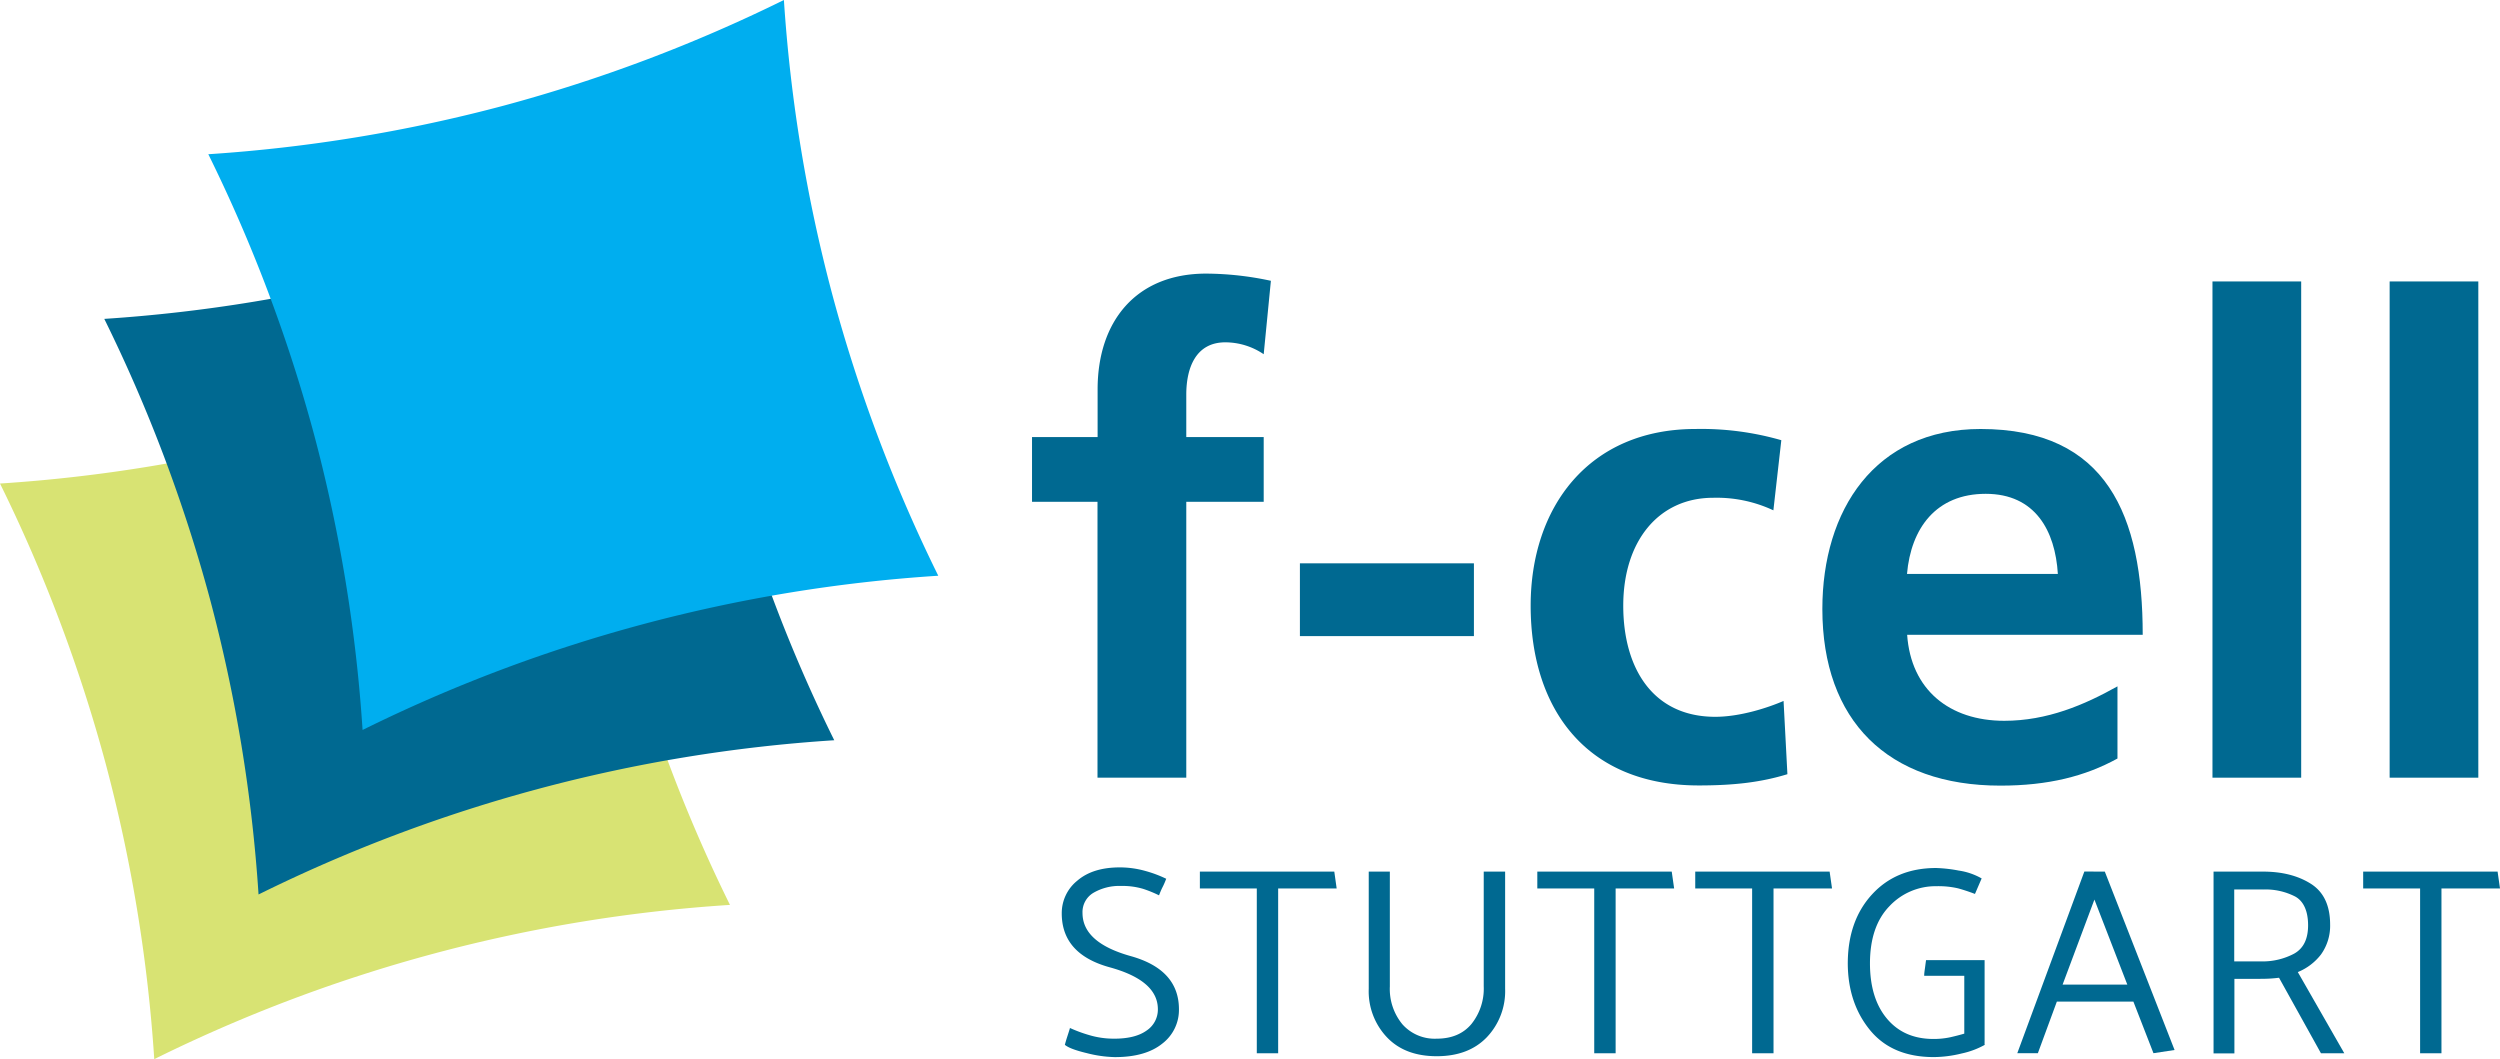 <svg id="Ebene_1" data-name="Ebene 1" xmlns="http://www.w3.org/2000/svg" xmlns:xlink="http://www.w3.org/1999/xlink" viewBox="0 0 695.24 294.55"><defs><style>.cls-1{fill:none;}.cls-2{fill:#006991;}.cls-3{fill:#d8e373;}.cls-4{clip-path:url(#clip-path);}.cls-5{fill:#00aeef;}</style><clipPath id="clip-path"><rect class="cls-1" width="695.24" height="294.55"/></clipPath></defs><title>logoArtboard 1</title><path class="cls-2" d="M305.24,216.27H329.9V139.54h21.53v-18H329.9V109.74c0-7.36,2.59-14.54,10.86-14.54a19.08,19.08,0,0,1,10.67,3.31l2-20.42a86.65,86.65,0,0,0-18-2c-19.51,0-30.19,13.26-30.19,32.2v13.25H287v18h18.21v76.73Z"/><polygon class="cls-2" points="409.89 156.66 361.5 156.66 361.5 176.9 409.89 176.9 409.89 156.66 409.89 156.66"/><path class="cls-2" d="M495.42,122.43a80.43,80.43,0,0,0-23.93-3.13c-29.63,0-45.82,21.71-45.82,49.13,0,28.89,15.64,50,46.74,50,10.12,0,17.48-.93,24.66-3.13L496,194.93c-4.24,1.84-12,4.41-19,4.41-17.3,0-25.58-13.43-25.58-30.91,0-17.85,9.75-30,25-30a37.14,37.14,0,0,1,16.75,3.49l2.21-19.51Z"/><path class="cls-2" d="M588.84,190.88c-9.2,5.15-19.5,9.57-31.47,9.57-15.27,0-25.94-8.65-27-23.92h65.51c0-33.12-9.94-57.23-45.09-57.23-29.45,0-44,22.64-44,50.05,0,31.1,18.22,49.13,49.5,49.13,13.25,0,23.55-2.57,32.57-7.54V190.88ZM530.33,159.6c1.1-12.7,8.09-22.27,21.89-22.27s19.33,10.31,20.06,22.27Z"/><polygon class="cls-2" points="615.28 216.27 639.95 216.27 639.95 78.27 615.28 78.27 615.28 216.27 615.28 216.27"/><polygon class="cls-2" points="664.55 216.27 689.21 216.27 689.21 78.27 664.55 78.27 664.55 216.27 664.55 216.27"/><path class="cls-3" d="M160.1,91.58h0A426.21,426.21,0,0,1,82.18,121,426.92,426.92,0,0,1,0,134.47a427.15,427.15,0,0,1,29.39,77.91A426.44,426.44,0,0,1,42.9,294.54h0A421.59,421.59,0,0,1,203,251.65a426,426,0,0,1-29.39-77.9A426.47,426.47,0,0,1,160.1,91.58"/><g class="cls-4"><path class="cls-2" d="M189.07,45.79h0a426.65,426.65,0,0,1-77.92,29.38A426.51,426.51,0,0,1,29,88.68a427.15,427.15,0,0,1,29.39,77.91,426.32,426.32,0,0,1,13.51,82.16h0A421.47,421.47,0,0,1,232,205.86,426.78,426.78,0,0,1,202.57,128a426.73,426.73,0,0,1-13.5-82.16"/><path class="cls-5" d="M218,0h0a426.65,426.65,0,0,1-77.92,29.38A426.51,426.51,0,0,1,57.93,42.89a426.72,426.72,0,0,1,29.4,77.91A426.73,426.73,0,0,1,100.83,203h0a421.59,421.59,0,0,1,160.1-42.89,426.78,426.78,0,0,1-29.39-77.91A426.32,426.32,0,0,1,218,0"/></g><path class="cls-2" d="M297.49,285.85a38.88,38.88,0,0,0,5.39,2,23.81,23.81,0,0,0,7,1c3.92,0,6.91-.76,9-2.27a7,7,0,0,0,3.12-5.9q0-8-13.37-11.67T295.27,254a11.55,11.55,0,0,1,4.3-9.07c2.88-2.48,6.81-3.71,11.82-3.71a26.14,26.14,0,0,1,7.17,1,33.8,33.8,0,0,1,5.76,2.16c-.3.79-.62,1.56-1,2.3s-.69,1.51-1,2.31a33.72,33.72,0,0,0-4.38-1.79,20,20,0,0,0-6.17-.82,14.27,14.27,0,0,0-7.73,1.93,6.22,6.22,0,0,0-3,5.58q0,8.25,13.41,12t13.41,14.79a11.78,11.78,0,0,1-4.64,9.55q-4.65,3.75-13.19,3.75a34.23,34.23,0,0,1-7.84-1.12q-4.65-1.11-6.06-2.3c.2-.74.42-1.5.67-2.27s.5-1.54.74-2.34Z"/><polygon class="cls-2" points="371.72 247.07 355.45 247.07 355.45 292.91 349.51 292.91 349.51 247.07 333.68 247.07 333.68 242.38 371.06 242.38 371.72 247.07 371.72 247.07"/><path class="cls-2" d="M386.51,274.34A15.43,15.43,0,0,0,390,284.85a12,12,0,0,0,9.55,4q6.24,0,9.66-4.09a15.74,15.74,0,0,0,3.41-10.47V242.39h5.95V275a18.58,18.58,0,0,1-5.09,13.45q-5.08,5.28-13.93,5.28t-13.86-5.28A18.58,18.58,0,0,1,380.64,275V242.39h5.87v31.95Z"/><polygon class="cls-2" points="465.57 247.07 449.3 247.07 449.3 292.91 443.35 292.91 443.35 247.07 427.52 247.07 427.52 242.38 464.9 242.38 465.57 247.07 465.57 247.07"/><polygon class="cls-2" points="509.48 247.07 493.21 247.07 493.21 292.91 487.26 292.91 487.26 247.07 471.44 247.07 471.44 242.38 508.81 242.38 509.48 247.07 509.48 247.07"/><path class="cls-2" d="M535.63,267h16.28v22.29c0,.2,0,.4,0,.6a3.81,3.81,0,0,0,0,.59l.08.07a23,23,0,0,1-6.47,2.42,33,33,0,0,1-7.73,1q-11.58,0-17.72-7.47T513.86,268q0-11.9,6.73-19.25t17.79-7.36a39,39,0,0,1,6.32.71,18.06,18.06,0,0,1,6.39,2.19l-1.86,4.31c-1.68-.64-3.26-1.16-4.72-1.56a24.1,24.1,0,0,0-6-.59A17.58,17.58,0,0,0,525.45,252q-5.41,5.58-5.42,15.9,0,9.74,4.72,15.38t12.89,5.65a22,22,0,0,0,4.76-.48c1.43-.33,2.72-.66,3.86-1V271.36H535.11c0-.74.13-1.48.23-2.23s.19-1.46.29-2.15Z"/><path class="cls-2" d="M582.44,250.19l-8.84,23.63h18l-9.14-23.63Zm2.9-7.8L604.74,292l-5.87.89-5.58-14.34H572l-5.28,14.34H561l18.65-50.52Z"/><path class="cls-2" d="M629.33,247.36h-8v20h7.43A18.66,18.66,0,0,0,638,265.2c2.58-1.44,3.87-4.06,3.87-7.88s-1.17-6.61-3.5-7.95a18,18,0,0,0-9.06-2Zm16.12,45.55-11.66-21c-.85.1-1.7.18-2.57.23s-1.77.07-2.71.07h-7.13v20.73h-5.8V242.39h13.75q7.95,0,13.3,3.38T648,257.1a13.72,13.72,0,0,1-2.56,8.36,15.49,15.49,0,0,1-6.43,4.87l12.93,22.58Z"/><polygon class="cls-2" points="695.24 247.07 678.96 247.07 678.96 292.91 673.02 292.91 673.02 247.07 657.19 247.07 657.19 242.38 694.57 242.38 695.24 247.07 695.24 247.07"/></svg>